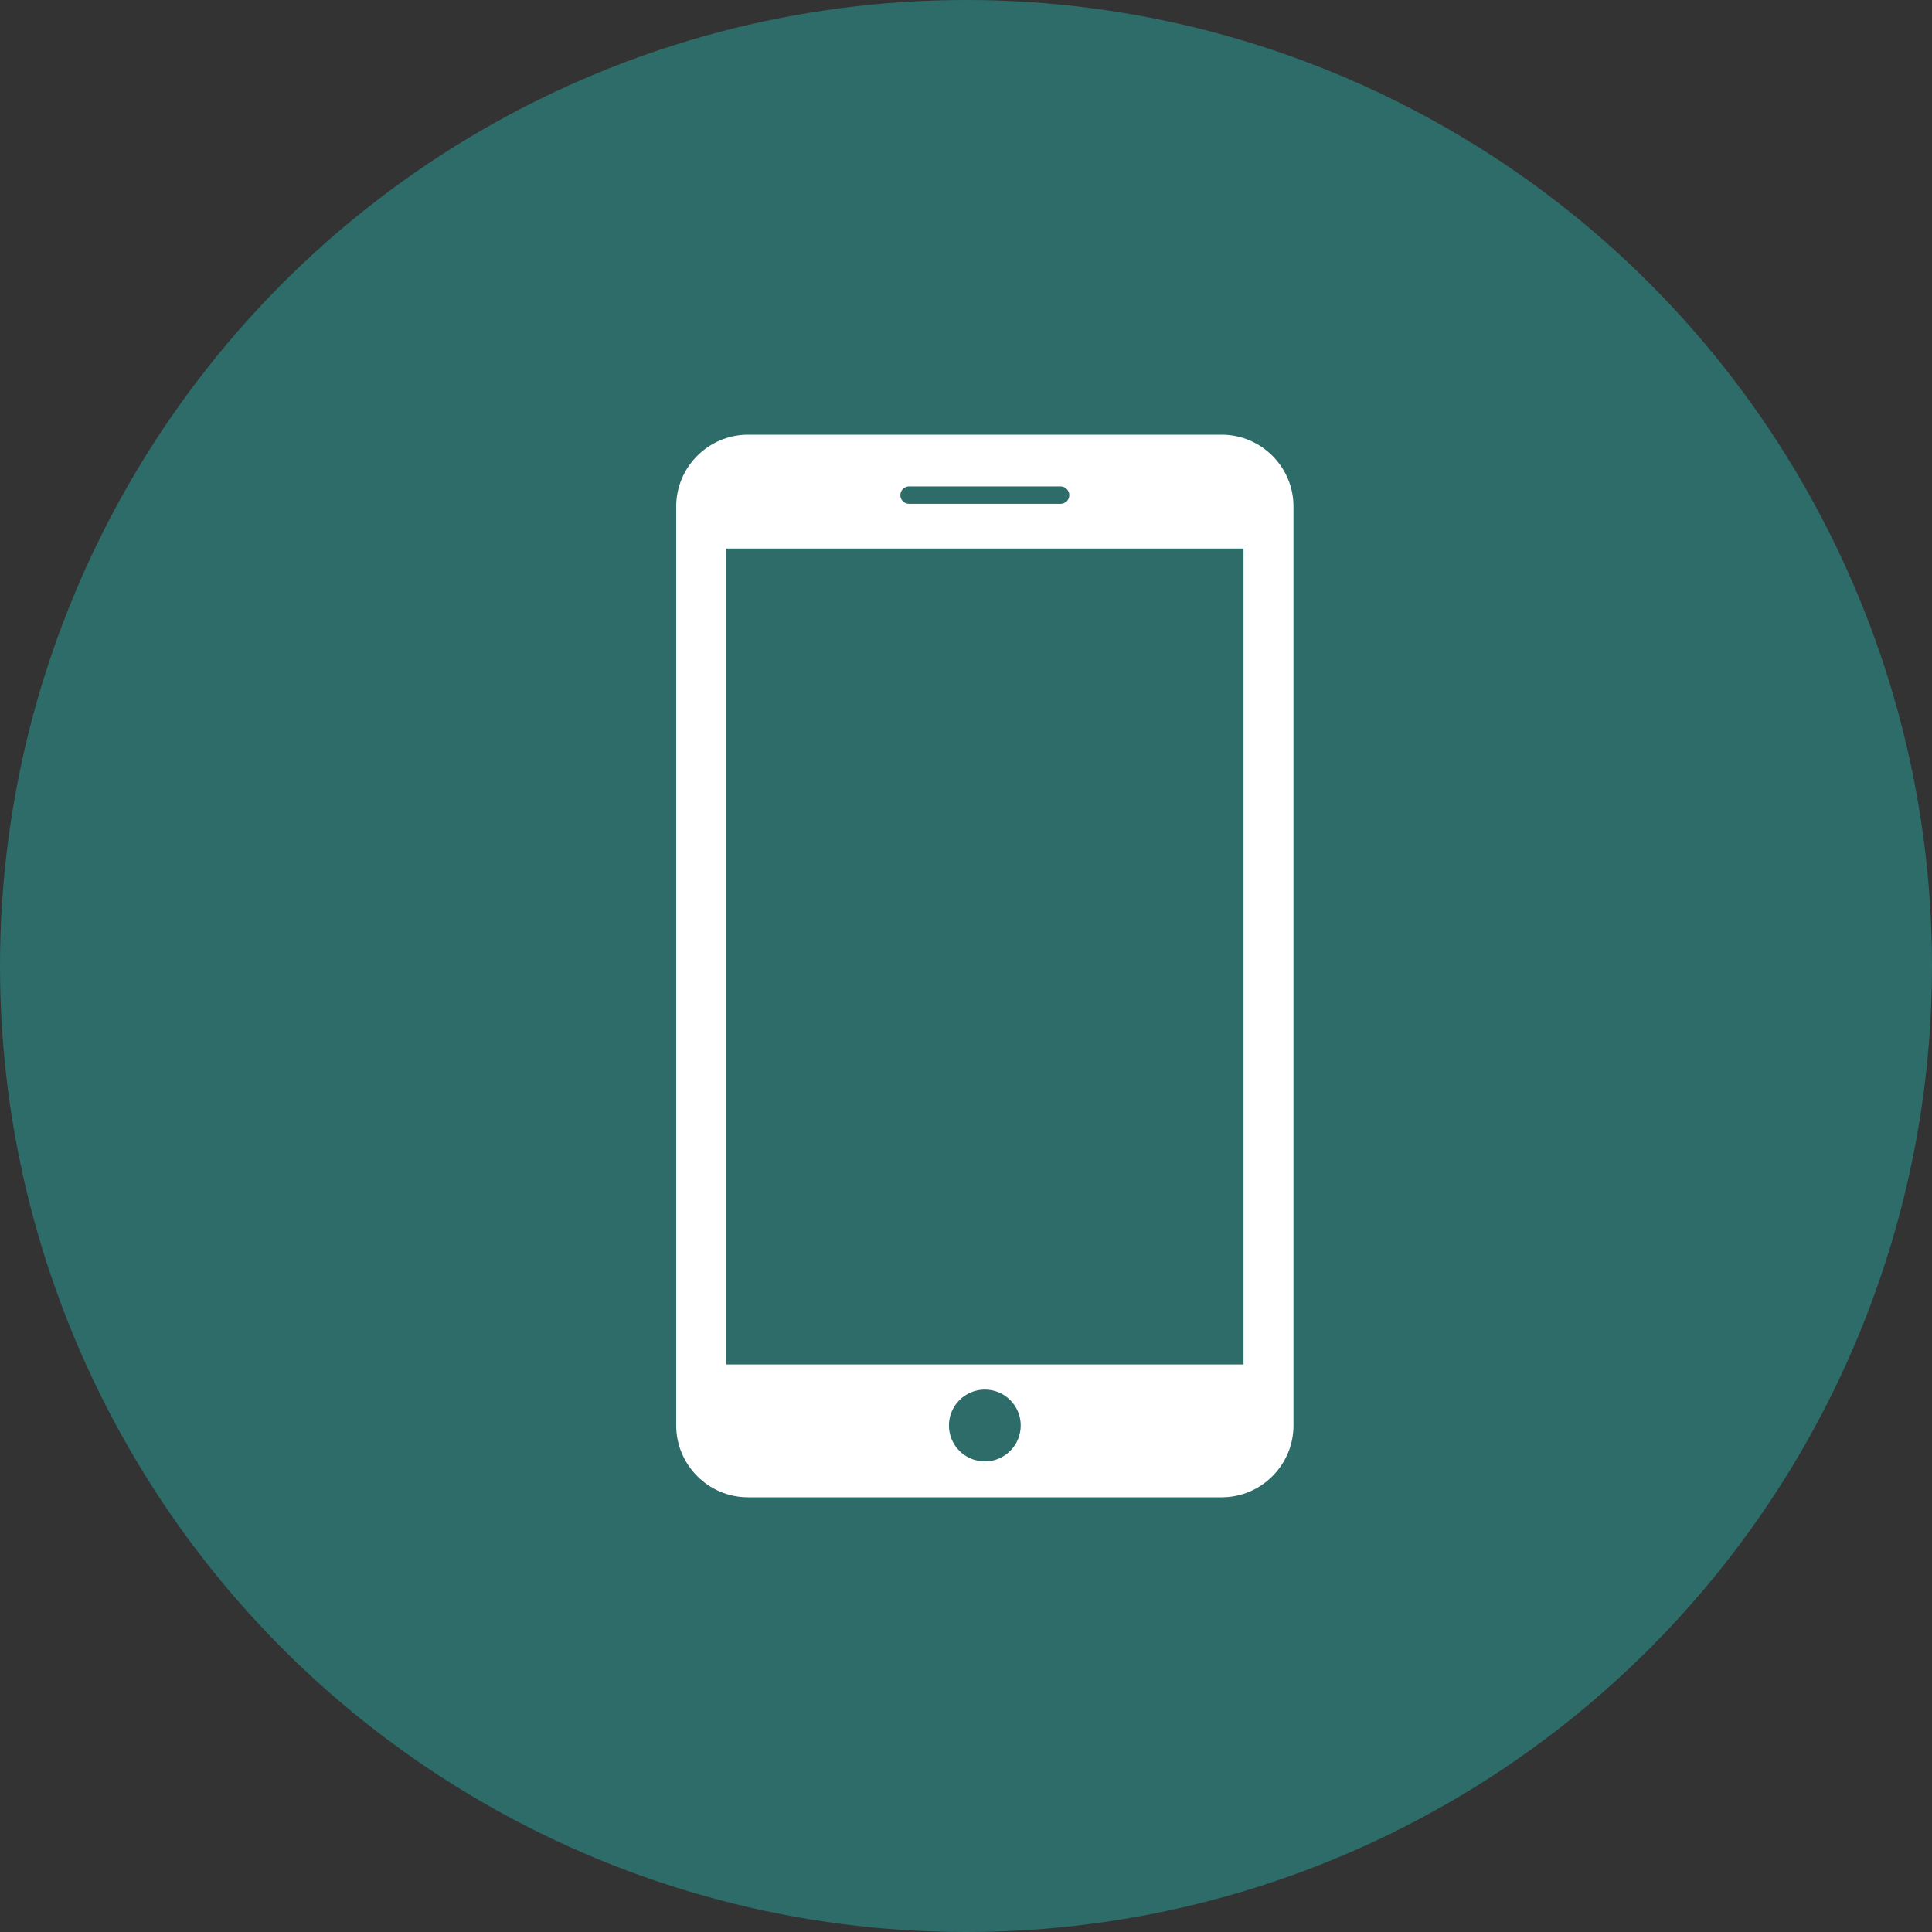 <svg width="40" height="40" viewBox="0 0 40 40" fill="none" xmlns="http://www.w3.org/2000/svg">
<rect x="0" y="0" width="40" height="40" fill="#333333" stroke="none"/>
<circle cx="20" cy="20" r="20" fill="#2D6C69"/>
<g clip-path="url(#clip0_1342_17911)">
<path d="M25.294 9H15.486C14.669 9 14 9.668 14 10.486V29.513C14 30.331 14.669 31 15.486 31H25.294C26.111 31 26.78 30.332 26.78 29.514V10.486C26.78 9.668 26.111 9 25.294 9ZM18.821 10.071H21.959C22.058 10.071 22.139 10.152 22.139 10.252C22.139 10.351 22.058 10.431 21.959 10.431H18.821C18.722 10.431 18.641 10.351 18.641 10.252C18.641 10.152 18.722 10.071 18.821 10.071ZM20.39 30.257C19.98 30.257 19.647 29.924 19.647 29.513C19.647 29.102 19.98 28.77 20.39 28.77C20.8 28.77 21.133 29.102 21.133 29.513C21.133 29.924 20.8 30.257 20.39 30.257ZM25.746 28.25H15.034V11.357H25.746V28.25Z" fill="white"/>
</g>
<defs>
<clipPath id="clip0_1342_17911">
<rect width="22" height="22" fill="white" transform="translate(9 9)"/>
</clipPath>
</defs>
</svg>
